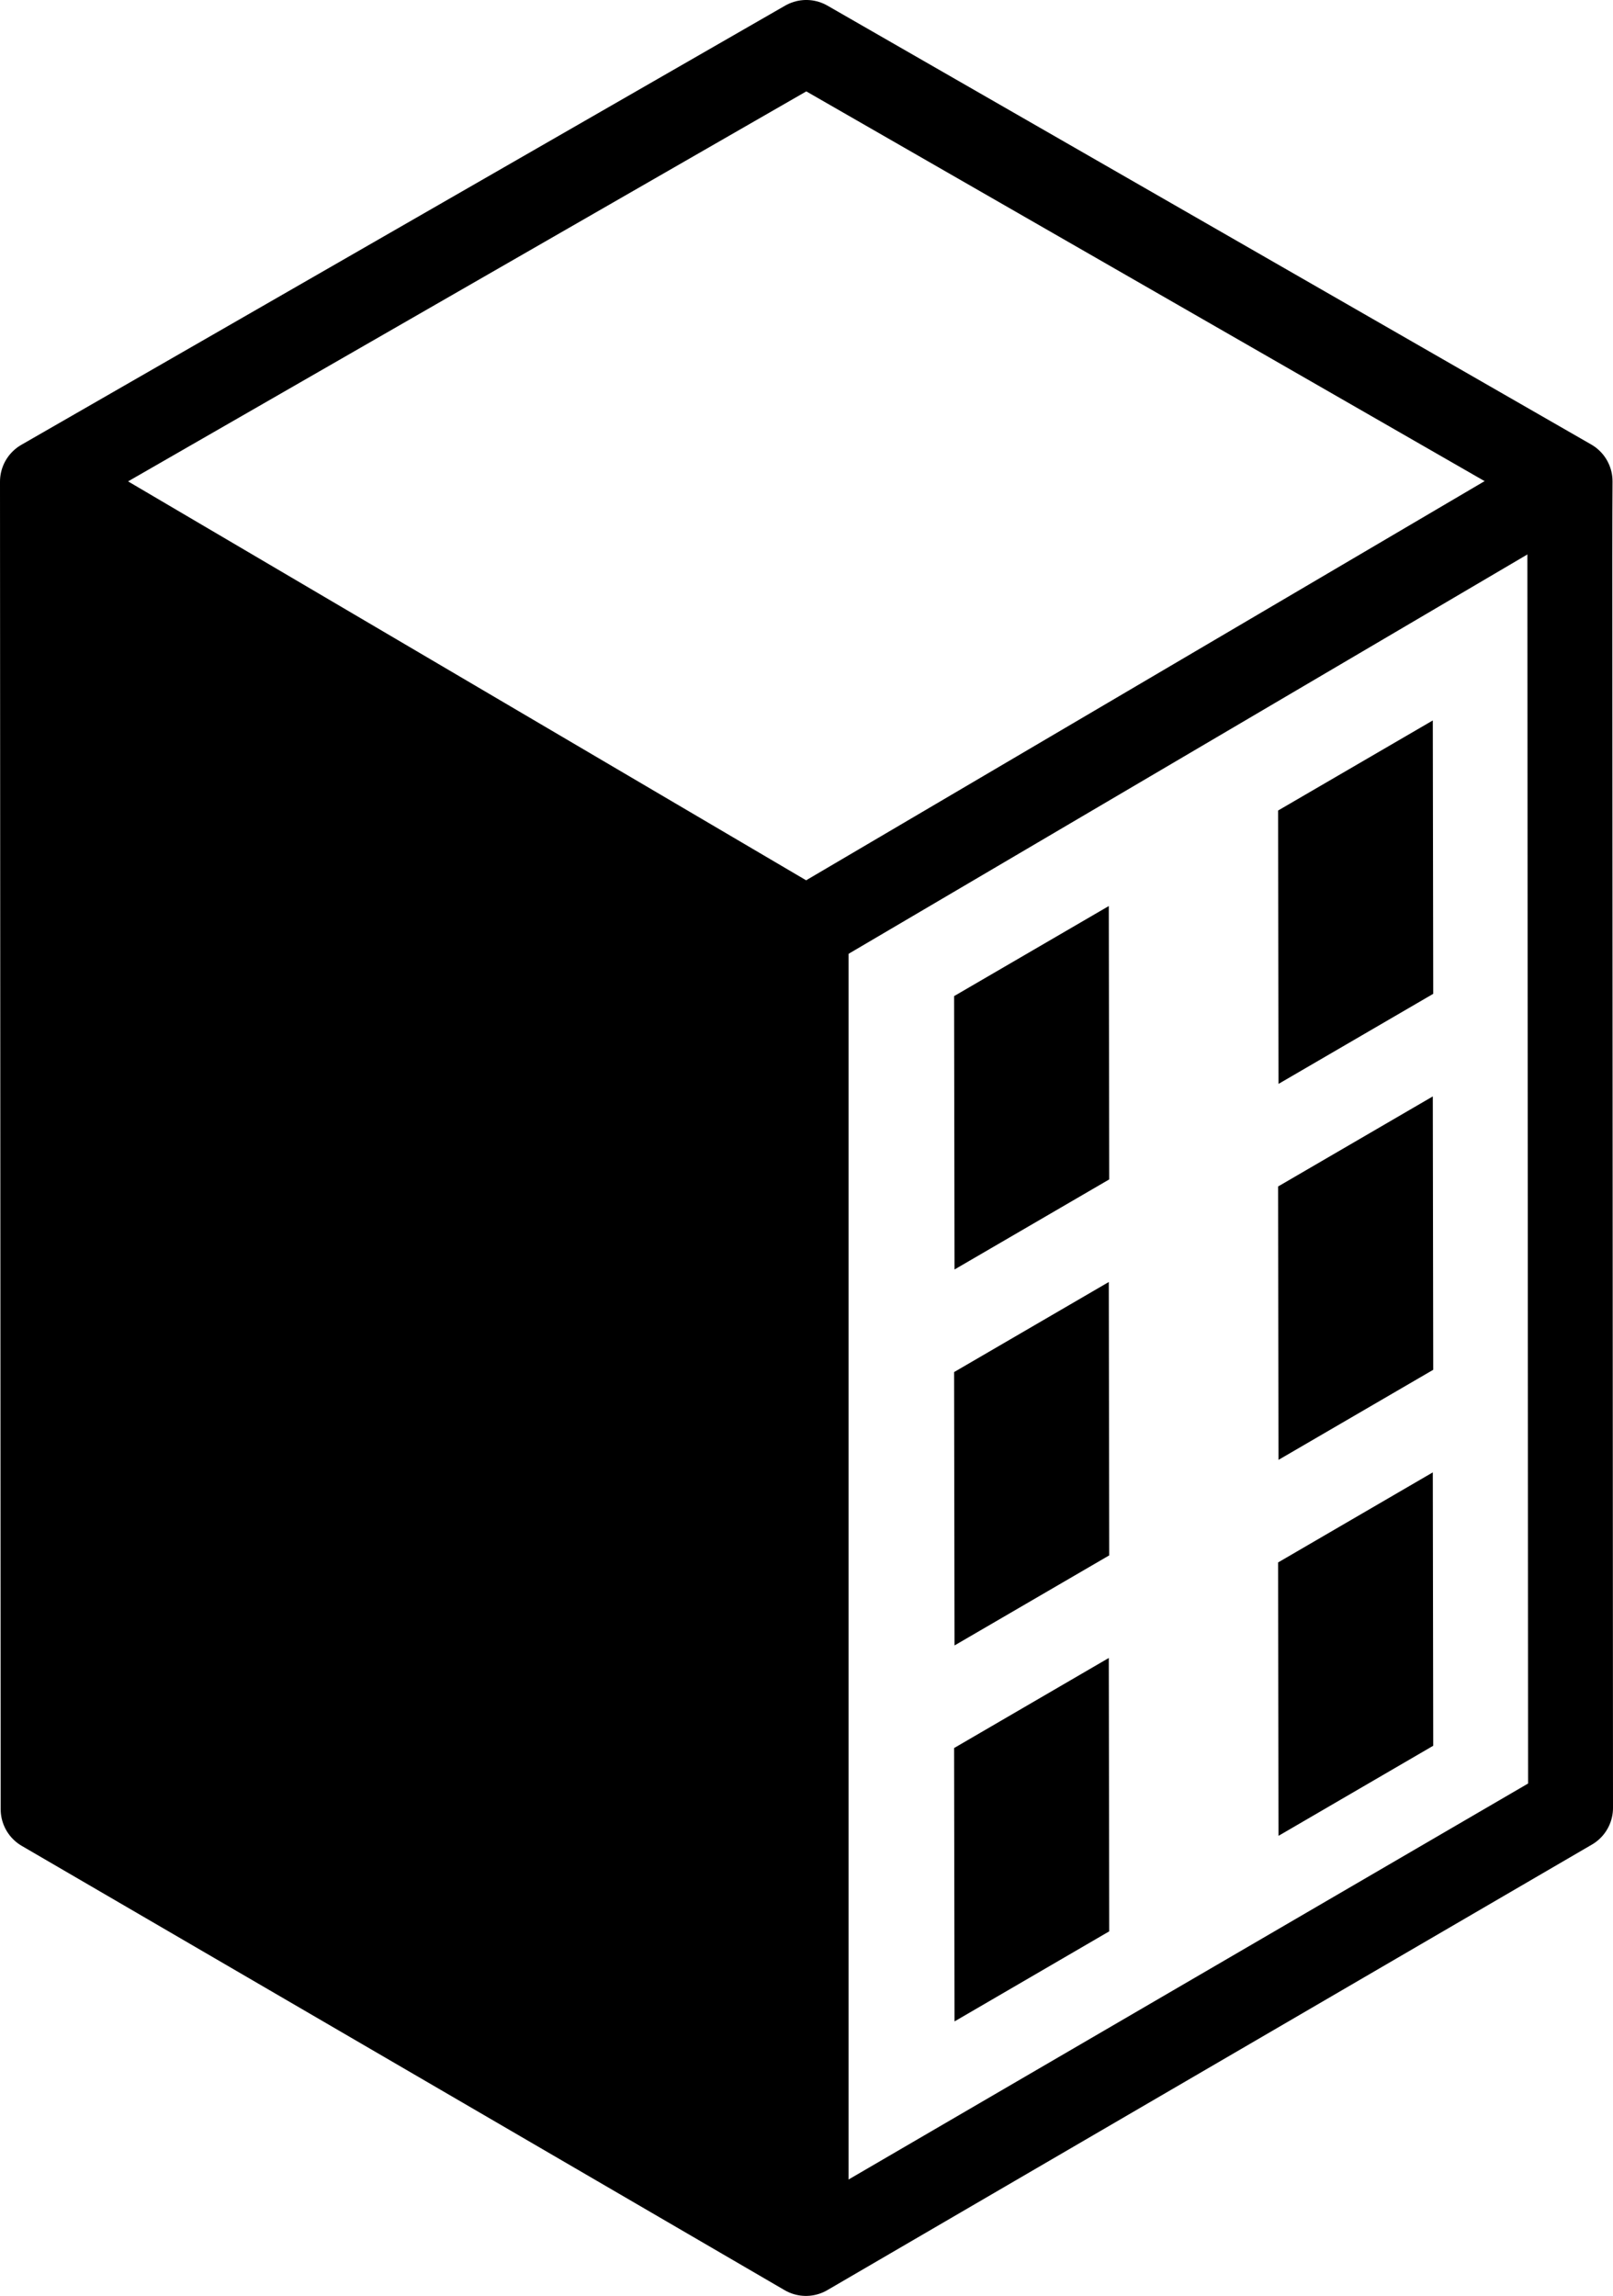 <svg version="1.1" xmlns="http://www.w3.org/2000/svg" xmlns:xlink="http://www.w3.org/1999/xlink" width="95.016" height="135.222" viewBox="0,0,95.016,135.222"><g transform="translate(-192.492,-112.389)"><g stroke-miterlimit="10"><path d="M239.967,245.111l-44.936,-26.167l-0.039,-78.187l44.996,-25.869l44.992,25.848c0,0 -0.017,3.18 -0.015,4.52l0.043,73.612z" fill="none" stroke="#000000" stroke-width="5" stroke-linecap="round" stroke-linejoin="round"/><path d="M239.979,167.136v76.194" fill="none" stroke="#000000" stroke-width="5" stroke-linecap="round" stroke-linejoin="round"/><path d="M283.793,141.363l-43.815,25.773l-43.815,-25.773" fill="none" stroke="#000000" stroke-width="5" stroke-linecap="round" stroke-linejoin="round"/><path d="M196.19,141.962l43.742,25.463l-0.122,77.279l-43.742,-25.463z" fill="#000000" stroke="none" stroke-width="0" stroke-linecap="butt" stroke-linejoin="miter"/><path d="M257.832,181.853l-9.113,5.305l-0.025,-16.101l9.113,-5.305z" fill="#000000" stroke="none" stroke-width="0" stroke-linecap="butt" stroke-linejoin="miter"/><path d="M276.918,170.922l-9.113,5.305l-0.025,-16.101l9.113,-5.305z" fill="#000000" stroke="none" stroke-width="0" stroke-linecap="butt" stroke-linejoin="miter"/><path d="M257.832,203.996l-9.113,5.305l-0.025,-16.101l9.113,-5.305z" fill="#000000" stroke="none" stroke-width="0" stroke-linecap="butt" stroke-linejoin="miter"/><path d="M276.918,193.065l-9.113,5.305l-0.025,-16.101l9.113,-5.305z" fill="#000000" stroke="none" stroke-width="0" stroke-linecap="butt" stroke-linejoin="miter"/><path d="M257.832,226.139l-9.113,5.305l-0.025,-16.101l9.113,-5.305z" fill="#000000" stroke="none" stroke-width="0" stroke-linecap="butt" stroke-linejoin="miter"/><path d="M276.918,215.208l-9.113,5.305l-0.025,-16.101l9.113,-5.305z" fill="#000000" stroke="none" stroke-width="0" stroke-linecap="butt" stroke-linejoin="miter"/></g></g></svg><!--rotationCenter:47.50824:67.61122499999998-->